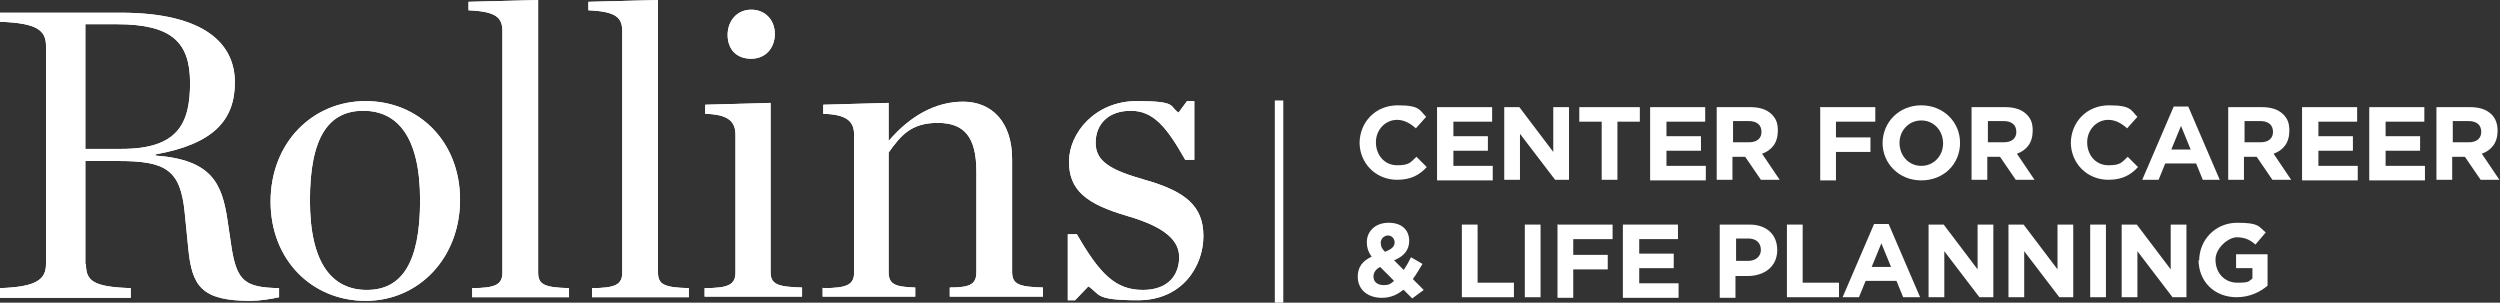 <svg viewBox="0 0 413 50" version="1.1" xmlns="http://www.w3.org/2000/svg" id="Layer_1">
  
  <rect x="0" y="0" width="413" height="50" fill="#333333" stroke="none"/>
  
  <defs>
    <style>
      .st0 {
        fill: #fff;
      }
    </style>
  </defs>
  <g>
    <path d="M224.6,23.7h0c0-3.5,2.6-6.3,6.3-6.3s3.6.8,4.7,1.9l-1.7,1.9c-.9-.8-1.9-1.4-3.1-1.4-2,0-3.5,1.7-3.5,3.7h0c0,2.1,1.4,3.8,3.5,3.8s2.2-.5,3.2-1.4l1.7,1.7c-1.2,1.3-2.6,2.1-4.9,2.1-3.5,0-6.2-2.7-6.2-6.2Z" class="st0"></path>
    <path d="M237.4,17.7h9.1v2.4h-6.4v2.4h5.7v2.4h-5.7v2.5h6.5v2.4h-9.2v-12Z" class="st0"></path>
    <path d="M248.6,17.7h2.4l5.6,7.4v-7.4h2.6v12h-2.3l-5.8-7.6v7.6h-2.6v-12Z" class="st0"></path>
    <path d="M264.6,20.1h-3.7v-2.4h10v2.4h-3.7v9.6h-2.6v-9.6Z" class="st0"></path>
    <path d="M272.6,17.7h9.1v2.4h-6.4v2.4h5.7v2.4h-5.7v2.5h6.5v2.4h-9.2v-12Z" class="st0"></path>
    <path d="M283.7,17.7h5.5c1.5,0,2.7.4,3.5,1.2s1,1.6,1,2.7h0c0,2-1,3.2-2.6,3.8l2.9,4.3h-3.1l-2.6-3.8h-2.1v3.8h-2.6v-12ZM289,23.5c1.3,0,2-.7,2-1.7h0c0-1.2-.8-1.8-2.1-1.8h-2.6v3.5h2.7Z" class="st0"></path>
    <path d="M300.6,17.7h9.2v2.4h-6.5v2.6h5.7v2.4h-5.7v4.7h-2.6v-12Z" class="st0"></path>
    <path d="M311,23.7h0c0-3.5,2.7-6.3,6.4-6.3s6.4,2.8,6.4,6.2h0c0,3.5-2.7,6.2-6.4,6.2s-6.4-2.8-6.4-6.2ZM321,23.7h0c0-2.1-1.5-3.8-3.6-3.8s-3.6,1.7-3.6,3.7h0c0,2.1,1.5,3.8,3.6,3.8s3.6-1.7,3.6-3.7Z" class="st0"></path>
    <path d="M325.8,17.7h5.5c1.5,0,2.7.4,3.5,1.2s1,1.6,1,2.7h0c0,2-1,3.2-2.6,3.8l2.9,4.3h-3.1l-2.6-3.8h-2.1v3.8h-2.6v-12ZM331.1,23.5c1.3,0,2-.7,2-1.7h0c0-1.2-.8-1.8-2.1-1.8h-2.6v3.5h2.7Z" class="st0"></path>
    <path d="M342.1,23.7h0c0-3.5,2.6-6.3,6.3-6.3s3.6.8,4.7,1.9l-1.7,1.9c-.9-.8-1.9-1.4-3.1-1.4-2,0-3.5,1.7-3.5,3.7h0c0,2.1,1.4,3.8,3.5,3.8s2.2-.5,3.2-1.4l1.7,1.7c-1.2,1.3-2.6,2.1-4.9,2.1-3.5,0-6.2-2.7-6.2-6.2Z" class="st0"></path>
    <path d="M359.1,17.6h2.4l5.2,12.1h-2.8l-1.1-2.7h-5.1l-1.1,2.7h-2.7l5.2-12.1ZM361.9,24.7l-1.6-3.9-1.6,3.9h3.2Z" class="st0"></path>
    <path d="M368.2,17.7h5.5c1.5,0,2.7.4,3.5,1.2s1,1.6,1,2.7h0c0,2-1,3.2-2.6,3.8l2.9,4.3h-3.1l-2.6-3.8h-2.1v3.8h-2.6v-12ZM373.5,23.5c1.3,0,2-.7,2-1.7h0c0-1.2-.8-1.8-2.1-1.8h-2.6v3.5h2.7Z" class="st0"></path>
    <path d="M380.3,17.7h9.1v2.4h-6.4v2.4h5.7v2.4h-5.7v2.5h6.5v2.4h-9.2v-12Z" class="st0"></path>
    <path d="M391.4,17.7h9.1v2.4h-6.4v2.4h5.7v2.4h-5.7v2.5h6.5v2.4h-9.2v-12Z" class="st0"></path>
    <path d="M402.6,17.7h5.5c1.5,0,2.7.4,3.5,1.2.7.7,1,1.6,1,2.7h0c0,2-1,3.2-2.6,3.8l2.9,4.3h-3.1l-2.6-3.8h-2.1v3.8h-2.6v-12ZM407.9,23.5c1.3,0,2-.7,2-1.7h0c0-1.2-.8-1.8-2.1-1.8h-2.6v3.5h2.7Z" class="st0"></path>
    <path d="M231.8,47.9c-1,.8-2.1,1.3-3.5,1.3-2.3,0-4-1.3-4-3.5h0c0-1.6.8-2.6,2.3-3.3-.6-.8-.8-1.6-.8-2.4h0c0-1.7,1.3-3.2,3.6-3.2s3.4,1.3,3.4,3h0c0,1.6-1,2.6-2.5,3.2l1.6,1.6c.4-.6.8-1.3,1.2-2.1l1.9,1.1c-.5.8-1,1.7-1.6,2.5l1.8,1.8-1.9,1.4-1.4-1.4ZM230.3,46.4l-2.3-2.3c-.8.4-1.1,1-1.1,1.6h0c0,.9.7,1.4,1.7,1.4s1.2-.3,1.7-.7ZM230.4,40.1h0c0-.7-.5-1.2-1.1-1.2s-1.2.5-1.2,1.2h0c0,.6.2,1,.7,1.5,1-.4,1.6-.8,1.6-1.6Z" class="st0"></path>
    <path d="M241.5,37.1h2.6v9.6h6v2.4h-8.6v-12Z" class="st0"></path>
    <path d="M251.9,37.1h2.6v12h-2.6v-12Z" class="st0"></path>
    <path d="M257.2,37.1h9.2v2.4h-6.5v2.6h5.7v2.4h-5.7v4.7h-2.6v-12Z" class="st0"></path>
    <path d="M268.1,37.1h9.1v2.4h-6.4v2.4h5.7v2.4h-5.7v2.5h6.5v2.4h-9.2v-12Z" class="st0"></path>
    <path d="M284.1,37.1h4.9c2.9,0,4.6,1.7,4.6,4.2h0c0,2.8-2.2,4.3-4.9,4.3h-2v3.6h-2.6v-12ZM288.8,43.1c1.3,0,2.1-.8,2.1-1.8h0c0-1.2-.8-1.9-2.1-1.9h-2v3.7h2.1Z" class="st0"></path>
    <path d="M295.2,37.1h2.6v9.6h6v2.4h-8.6v-12Z" class="st0"></path>
    <path d="M309.6,37h2.4l5.2,12.1h-2.8l-1.1-2.7h-5.1l-1.1,2.7h-2.7l5.2-12.1ZM312.4,44.1l-1.6-3.9-1.6,3.9h3.2Z" class="st0"></path>
    <path d="M318.7,37.1h2.4l5.6,7.4v-7.4h2.6v12h-2.3l-5.8-7.6v7.6h-2.6v-12Z" class="st0"></path>
    <path d="M331.9,37.1h2.4l5.6,7.4v-7.4h2.6v12h-2.3l-5.8-7.6v7.6h-2.6v-12Z" class="st0"></path>
    <path d="M345.3,37.1h2.6v12h-2.6v-12Z" class="st0"></path>
    <path d="M350.6,37.1h2.4l5.6,7.4v-7.4h2.6v12h-2.3l-5.8-7.6v7.6h-2.6v-12Z" class="st0"></path>
    <path d="M363.3,43.1h0c0-3.5,2.7-6.3,6.3-6.3s3.5.6,4.7,1.6l-1.7,2c-.9-.8-1.8-1.2-3.1-1.2s-3.5,1.7-3.5,3.7h0c0,2.2,1.5,3.8,3.6,3.8s1.8-.2,2.5-.7v-1.7h-2.7v-2.3h5.2v5.2c-1.2,1-2.9,1.9-5.1,1.9-3.7,0-6.3-2.6-6.3-6.2Z" class="st0"></path>
  </g>
  <g>
    <path d="M20.1,24.6c9.3,0,11.3-4.2,11.3-10.9s-3-9.7-12.1-9.7h-5.2v20.6h6ZM14.2,43.6c0,2.7,1,3.8,7.4,4v1.6H0v-1.6c6-.2,7.6-1.4,7.6-4V7.6c0-2.6-1.5-3.8-7.6-4v-1.5h19.9c14,0,18.9,5.2,18.9,11.5s-3.6,10.2-13.1,11.9v.2c9.3.7,11,4.6,11.9,10.8l.7,4.7c.9,5.3,2.3,6.3,7.8,6.4v1.5c-1.3.3-3.3.6-4.7.6-8.1,0-9.7-2.4-10.3-8.7l-.6-6c-.7-6.9-3.1-8.4-10.8-8.4h-5.6v17Z" class="st0"></path>
    <path d="M69.4,33.1c0-10.6-3.8-14.8-9.4-14.8s-8.8,4.2-8.8,14.8,3.8,14.8,9.4,14.8,8.8-4.2,8.8-14.8M44.7,33.3c0-9.7,6.9-16.6,15.7-16.6s15.6,6.7,15.6,16.3-6.8,16.7-15.6,16.7-15.7-6.7-15.7-16.4" class="st0"></path>
    <path d="M77.9,47.6c4,0,5.1-.6,5.1-2.6V5.2c0-2.3-1-3.3-5.6-3.5V.3l11.5-.3v45c0,2,1,2.5,5.1,2.6v1.5h-16v-1.5Z" class="st0"></path>
    <path d="M97.7,47.6c4,0,5.1-.6,5.1-2.6V5.2c0-2.3-1-3.3-5.6-3.5V.3l11.5-.3v45c0,2,1,2.5,5.1,2.6v1.5h-16v-1.5Z" class="st0"></path>
    <path d="M120.2,5.8c0-2.4,1.6-4.2,3.9-4.2s3.9,1.7,3.9,4-1.5,4.1-3.9,4.1-3.9-1.5-3.9-4M116.4,47.6c4,0,5.1-.6,5.1-2.6v-22.7c0-2.1-1-3.4-5-3.5v-1.5l10.8-.3v27.9c0,2,1,2.5,5.2,2.6v1.5h-16.1v-1.5Z" class="st0"></path>
    <path d="M136,47.6c4,0,5.1-.6,5.1-2.6v-22.7c0-2.1-1-3.4-5.1-3.5v-1.5l10.8-.3v6.3c3.4-4,7.6-6.5,12.3-6.5s8.1,3.3,8.1,9.5v18.6c0,2,1,2.5,5.1,2.6v1.5h-15.4v-1.5c3.5,0,4.4-.6,4.4-2.6v-16.5c0-5.8-2-8.1-6.4-8.1s-6.1,2.1-8.1,4.9v19.7c0,2,.9,2.5,4.4,2.6v1.5h-15.3v-1.5Z" class="st0"></path>
    <path d="M176.4,38.7h1.5c3.8,6.6,6.4,9.2,10.9,9.2s6-2.8,6-5.4-2-4.9-8.5-6.8c-6.9-2-9.7-4.3-9.7-9s4.3-10,11.2-10,5.3.9,6.9,1.9l1.4-1.9h1.2v9.7h-1.5c-3.1-5.5-5.3-8.1-9-8.1s-5.8,2.2-5.8,5.3,2.5,4.5,8.1,6.1c6.7,1.9,9.7,4.3,9.7,9.3s-3.5,10.6-10.8,10.6-6.2-1-8.2-2.3l-2.2,2.3h-1.2v-11Z" class="st0"></path>
    <path d="M20.1,24.6c9.3,0,11.3-4.2,11.3-10.9s-3-9.7-12.1-9.7h-5.2v20.6h6ZM14.2,43.6c0,2.7,1,3.8,7.4,4v1.6H0v-1.6c6-.2,7.6-1.4,7.6-4V7.6c0-2.6-1.5-3.8-7.6-4v-1.5h19.9c14,0,18.9,5.2,18.9,11.5s-3.6,10.2-13.1,11.9v.2c9.3.7,11,4.6,11.9,10.8l.7,4.7c.9,5.3,2.3,6.3,7.8,6.4v1.5c-1.3.3-3.3.6-4.7.6-8.1,0-9.7-2.4-10.3-8.7l-.6-6c-.7-6.9-3.1-8.4-10.8-8.4h-5.6v17Z" class="st0"></path>
    <path d="M69.4,33.1c0-10.6-3.8-14.8-9.4-14.8s-8.8,4.2-8.8,14.8,3.8,14.8,9.4,14.8,8.8-4.2,8.8-14.8M44.7,33.3c0-9.7,6.9-16.6,15.7-16.6s15.6,6.7,15.6,16.3-6.8,16.7-15.6,16.7-15.7-6.7-15.7-16.4" class="st0"></path>
    <path d="M77.9,47.6c4,0,5.1-.6,5.1-2.6V5.2c0-2.3-1-3.3-5.6-3.5V.3l11.5-.3v45c0,2,1,2.5,5.1,2.6v1.5h-16v-1.5Z" class="st0"></path>
    <path d="M97.7,47.6c4,0,5.1-.6,5.1-2.6V5.2c0-2.3-1-3.3-5.6-3.5V.3l11.5-.3v45c0,2,1,2.5,5.1,2.6v1.5h-16v-1.5Z" class="st0"></path>
    <path d="M120.2,5.8c0-2.4,1.6-4.2,3.9-4.2s3.9,1.7,3.9,4-1.5,4.1-3.9,4.1-3.9-1.5-3.9-4M116.4,47.6c4,0,5.1-.6,5.1-2.6v-22.7c0-2.1-1-3.4-5-3.5v-1.5l10.8-.3v27.9c0,2,1,2.5,5.2,2.6v1.5h-16.1v-1.5Z" class="st0"></path>
    <path d="M136,47.6c4,0,5.1-.6,5.1-2.6v-22.7c0-2.1-1-3.4-5.1-3.5v-1.5l10.8-.3v6.3c3.4-4,7.6-6.5,12.3-6.5s8.1,3.3,8.1,9.5v18.6c0,2,1,2.5,5.1,2.6v1.5h-15.4v-1.5c3.5,0,4.4-.6,4.4-2.6v-16.5c0-5.8-2-8.1-6.4-8.1s-6.1,2.1-8.1,4.9v19.7c0,2,.9,2.5,4.4,2.6v1.5h-15.3v-1.5Z" class="st0"></path>
    <path d="M176.4,38.7h1.5c3.8,6.6,6.4,9.2,10.9,9.2s6-2.8,6-5.4-2-4.9-8.5-6.8c-6.9-2-9.7-4.3-9.7-9s4.3-10,11.2-10,5.3.9,6.9,1.9l1.4-1.9h1.2v9.7h-1.5c-3.1-5.5-5.3-8.1-9-8.1s-5.8,2.2-5.8,5.3,2.5,4.5,8.1,6.1c6.7,1.9,9.7,4.3,9.7,9.3s-3.5,10.6-10.8,10.6-6.2-1-8.2-2.3l-2.2,2.3h-1.2v-11Z" class="st0"></path>
  </g>
  <rect height="33.4" width="1.4" y="16.6" x="210.6" class="st0"></rect>
</svg>